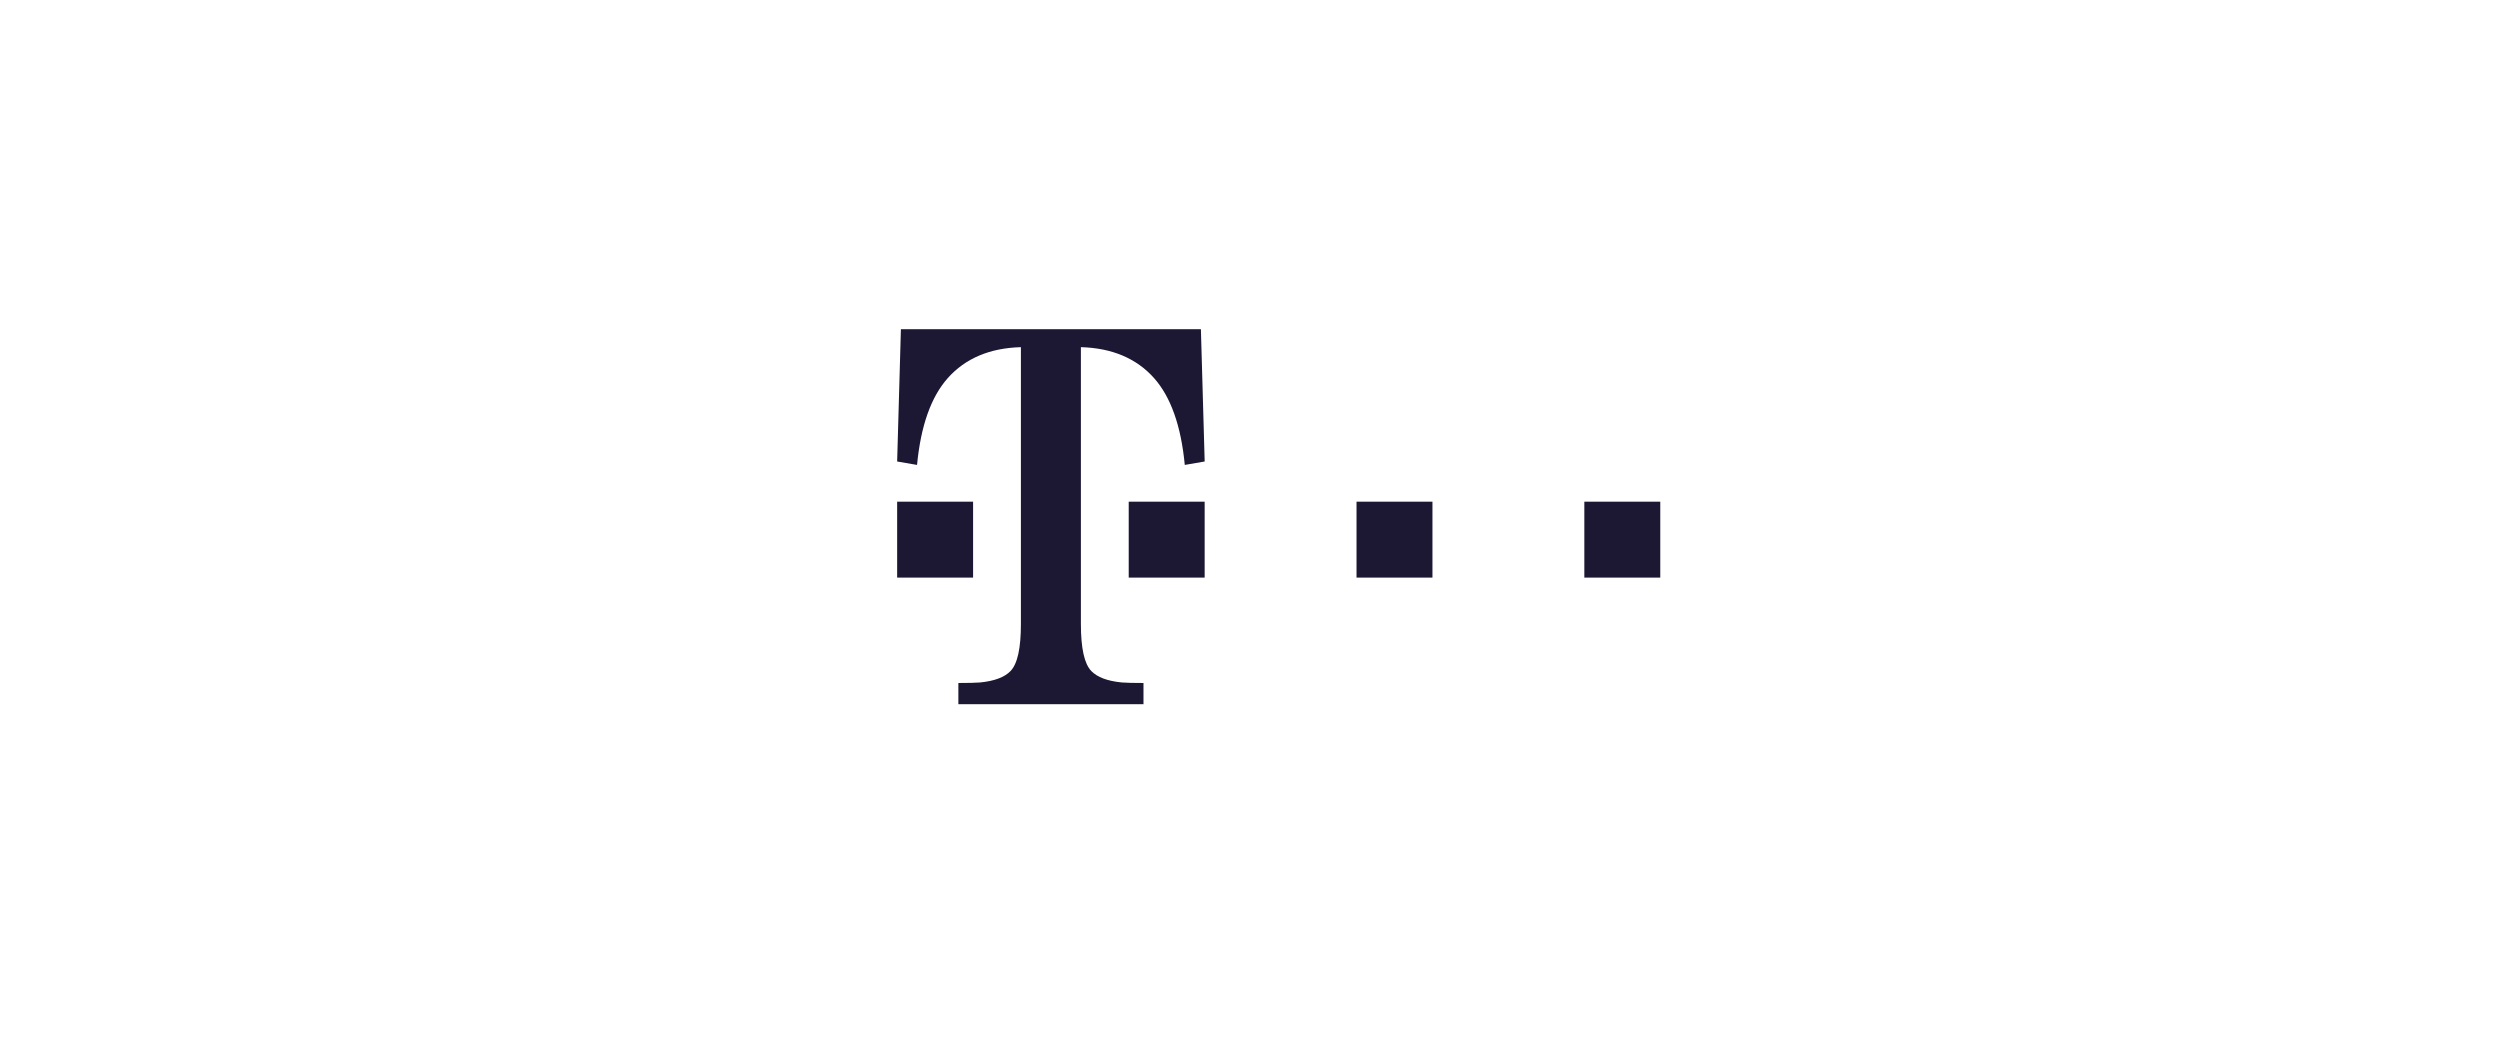 <svg xmlns="http://www.w3.org/2000/svg" xmlns:xlink="http://www.w3.org/1999/xlink" width="600" height="250" viewBox="0 0 600 250"><defs><clipPath id="b"><rect width="600" height="250"/></clipPath></defs><g id="a" clip-path="url(#b)"><g transform="translate(200.436 64.118)"><path d="M14.881,50.221V32H33.106V50.221Z" transform="translate(0 24.285)" fill="#1c1733"/><path d="M37.855,50.221V32H56.08V50.221Z" transform="translate(32.601 24.285)" fill="#1c1733"/><path d="M60.457,50.221V32H78.68V50.221Z" transform="translate(64.674 24.285)" fill="#1c1733"/><path d="M83.059,50.221V32h18.225V50.221Z" transform="translate(96.747 24.285)" fill="#1c1733"/><path d="M87.781,14.882h-72l-.9,31.757,4.775.825q1.335-14.035,7.368-20.833c4.233-4.741,10.063-7.218,17.557-7.431V85.636c0,5.8-.81,9.57-2.5,11.307q-2.159,2.224-7.3,2.731-1.528.127-5.208.126v5.082H74V99.8q-3.683,0-5.208-.126-5.142-.508-7.3-2.731c-1.693-1.737-2.513-5.506-2.513-11.307V19.2c7.494.213,13.331,2.69,17.567,7.431q6.031,6.8,7.366,20.833l4.775-.825Z" transform="translate(0)" fill="#1c1733"/></g></g></svg>